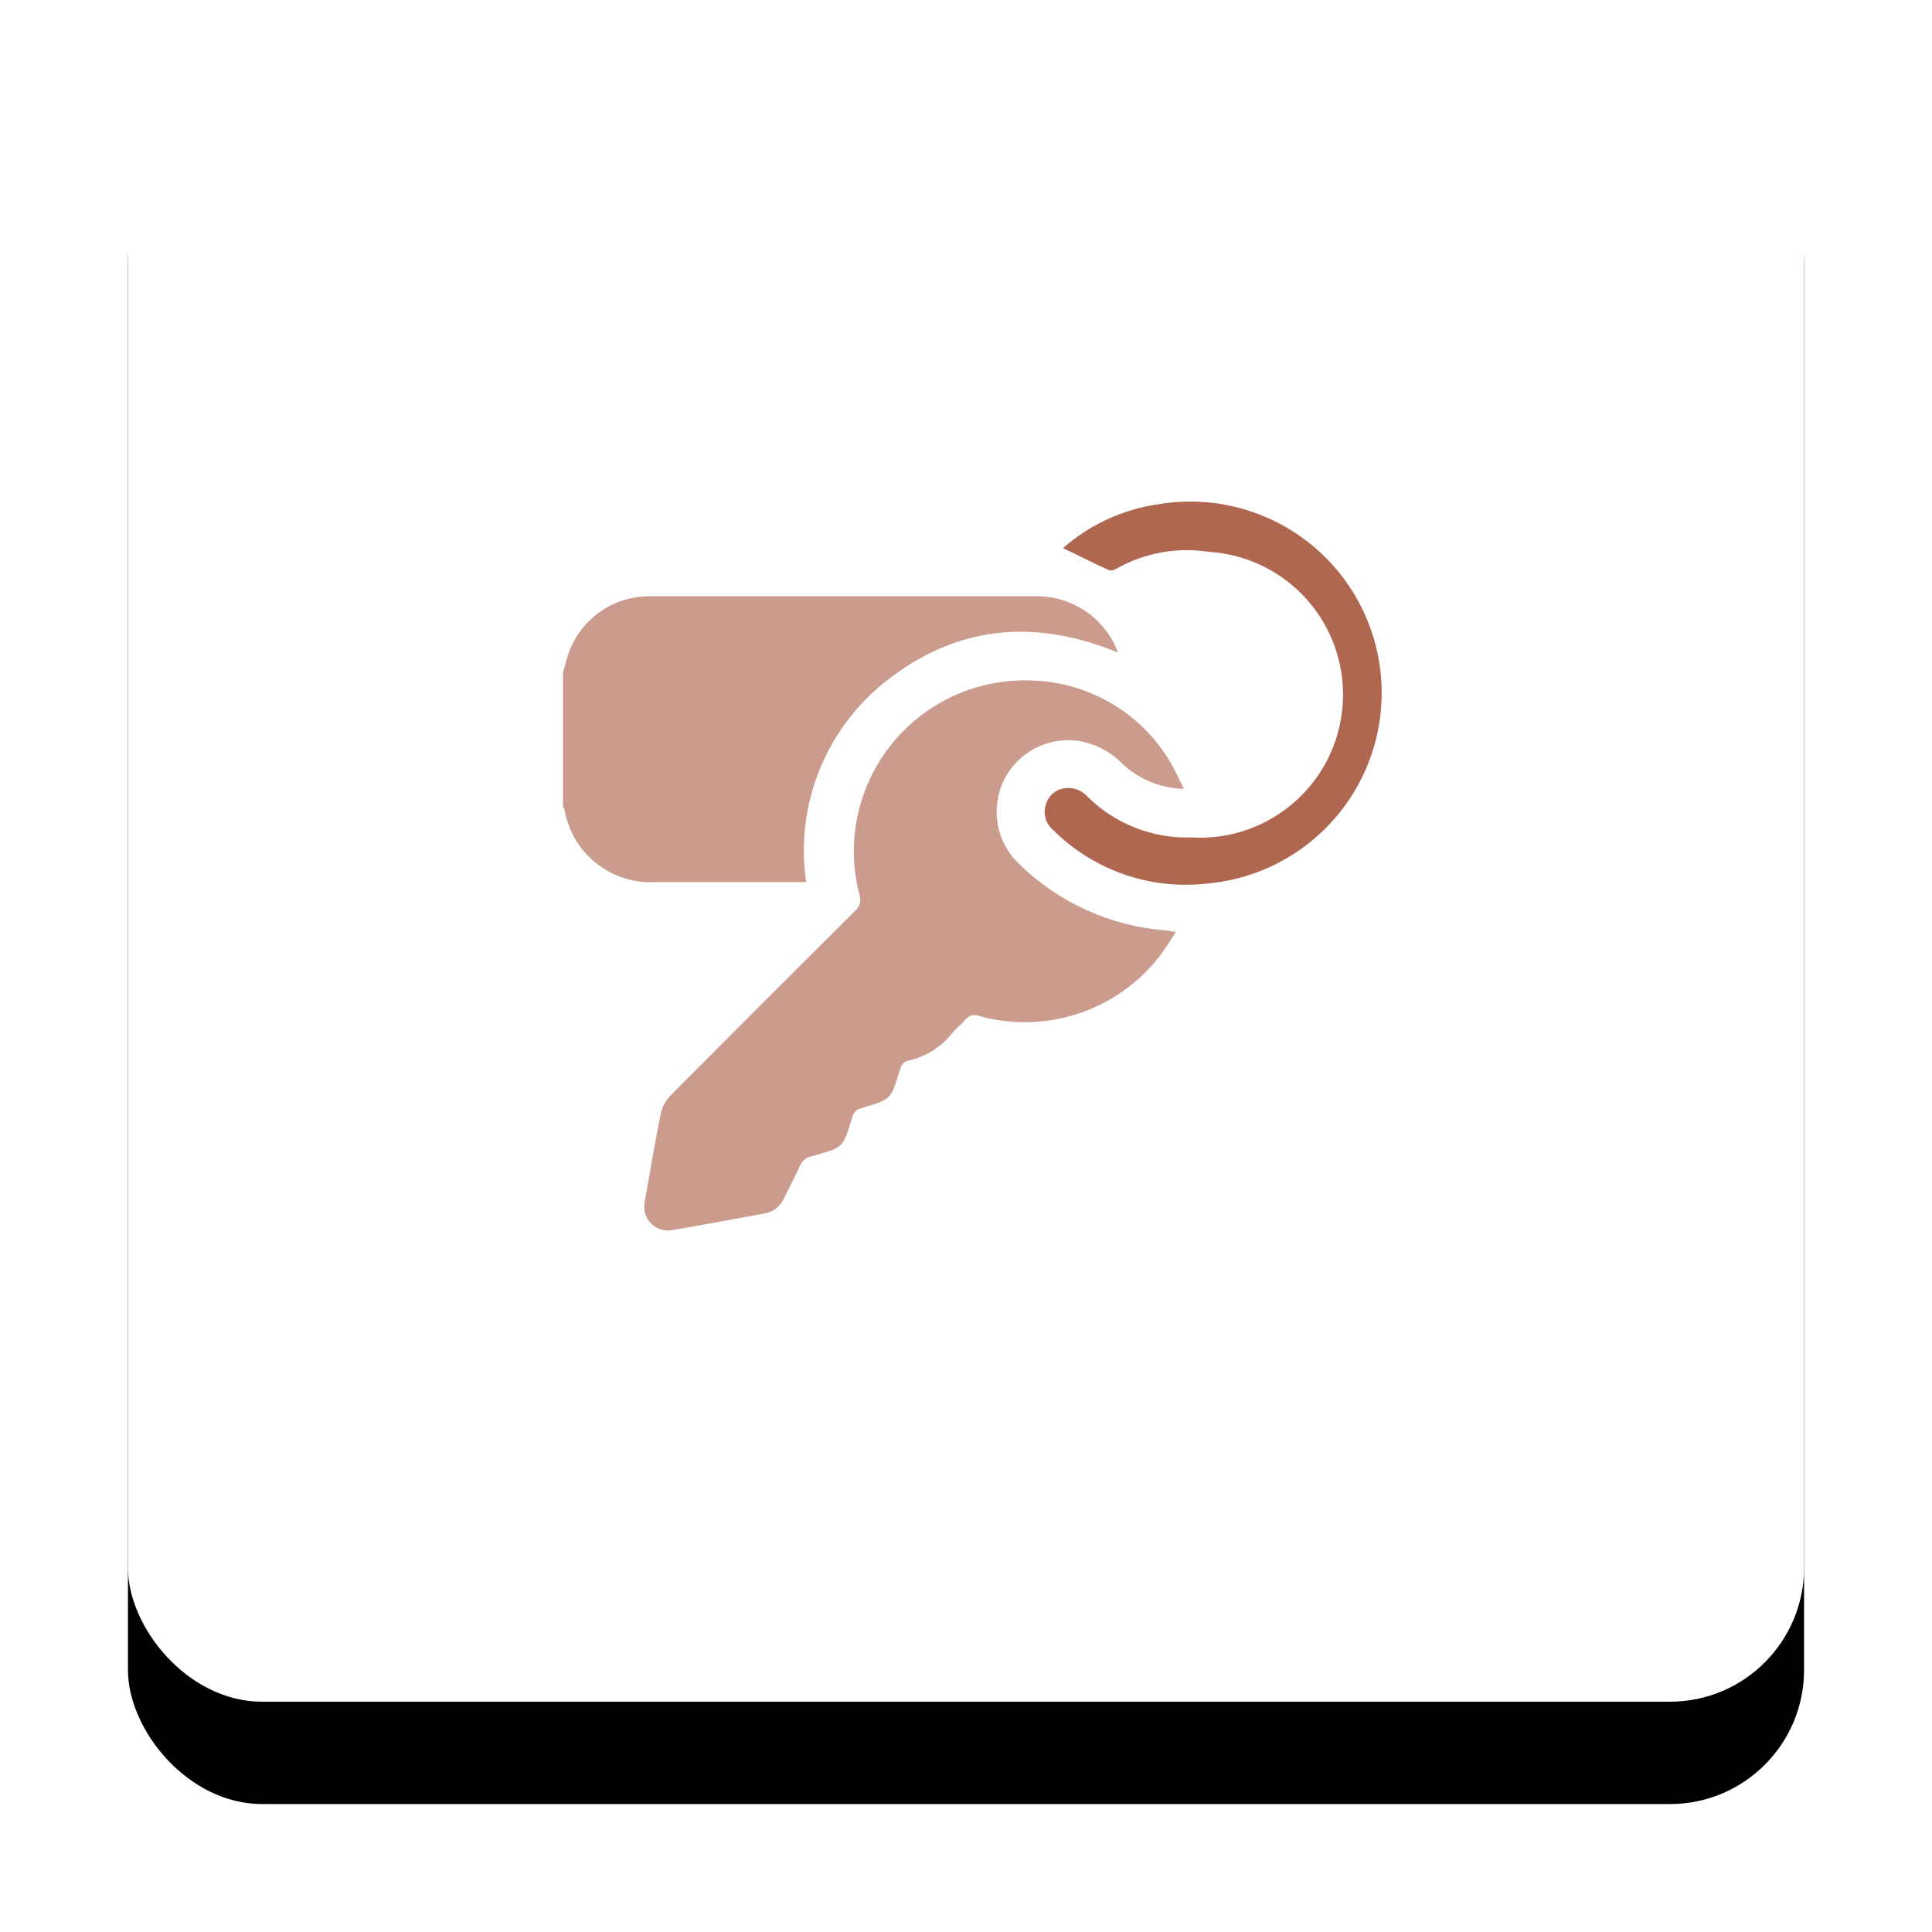 <?xml version="1.0" encoding="UTF-8"?>
<svg width="151px" height="151px" viewBox="0 0 151 151" version="1.1" xmlns="http://www.w3.org/2000/svg" xmlns:xlink="http://www.w3.org/1999/xlink">
    <title>Group 2</title>
    <defs>
        <rect id="path-1" x="0" y="0" width="131" height="131" rx="10.48"></rect>
        <filter x="-14.5%" y="-8.4%" width="129.0%" height="129.0%" filterUnits="objectBoundingBox" id="filter-2">
            <feOffset dx="0" dy="8" in="SourceAlpha" result="shadowOffsetOuter1"></feOffset>
            <feGaussianBlur stdDeviation="5" in="shadowOffsetOuter1" result="shadowBlurOuter1"></feGaussianBlur>
            <feColorMatrix values="0 0 0 0 0   0 0 0 0 0   0 0 0 0 0  0 0 0 0.094 0" type="matrix" in="shadowBlurOuter1"></feColorMatrix>
        </filter>
    </defs>
    <g id="🖥-Sitio-web" stroke="none" stroke-width="1" fill="none" fill-rule="evenodd">
        <g id="3_Desarrollo-KUNE" transform="translate(-560, -988)">
            <g id="2_Cintillo" transform="translate(0, 932)">
                <g id="Group-2" transform="translate(570, 58)">
                    <g id="Rectangle">
                        <use fill="black" fill-opacity="1" filter="url(#filter-2)" xlink:href="#path-1"></use>
                        <use fill="#FFFFFF" fill-rule="evenodd" xlink:href="#path-1"></use>
                    </g>
                    <g id="entrega" transform="translate(34, 37.2)" fill="#AF6750">
                        <path d="M0,13.385 C0.159,12.859 0.271,12.3 0.462,11.79 C1.402,9.219 3.816,7.481 6.553,7.405 C9.439,7.405 12.325,7.405 15.195,7.405 L36.801,7.405 C39.519,7.306 42.032,8.845 43.179,11.312 L43.274,11.551 C43.313,11.626 43.34,11.707 43.354,11.79 C37.168,9.255 31.268,9.606 25.879,13.56 C20.738,17.243 18.086,23.488 19.006,29.744 L18.4,29.744 L7.239,29.744 C3.723,29.941 0.632,27.437 0.096,23.956 C0.096,23.956 0,23.956 0,23.845 L0,13.385 Z" id="Path" opacity="0.65"></path>
                        <path d="M48.52,22.457 C46.742,22.413 45.041,21.721 43.737,20.512 C42.84,19.583 41.675,18.958 40.404,18.726 C37.982,18.324 35.58,19.548 34.482,21.744 C33.384,23.941 33.846,26.597 35.621,28.293 C38.724,31.345 42.809,33.198 47.149,33.523 L47.898,33.635 C47.484,34.273 47.133,34.862 46.718,35.421 C43.41,39.775 37.78,41.671 32.512,40.204 C32.128,40.044 31.686,40.17 31.443,40.507 C31.14,40.874 30.742,41.161 30.439,41.527 C29.563,42.646 28.321,43.42 26.931,43.712 C26.672,43.793 26.47,43.996 26.389,44.254 C25.592,46.662 25.91,46.662 23.2,47.443 C22.942,47.54 22.739,47.743 22.642,48.001 C21.844,50.728 21.876,50.441 19.373,51.19 C18.992,51.279 18.677,51.546 18.528,51.908 C18.129,52.785 17.683,53.614 17.268,54.475 C16.979,55.119 16.375,55.566 15.674,55.655 C13.282,56.085 10.89,56.548 8.515,56.946 C7.922,57.048 7.318,56.856 6.893,56.431 C6.468,56.006 6.276,55.402 6.378,54.81 C6.793,52.45 7.191,50.026 7.669,47.714 C7.811,47.2 8.086,46.732 8.467,46.359 C13.218,41.575 18.002,36.792 22.817,32.008 C23.195,31.695 23.335,31.178 23.168,30.717 C22.08,26.556 23.062,22.126 25.805,18.814 C28.548,15.502 32.718,13.713 37.008,14.007 C41.889,14.274 46.205,17.264 48.169,21.74 C48.303,21.971 48.42,22.21 48.52,22.457 Z" id="Path" opacity="0.65"></path>
                        <path d="M39.081,3.642 C41.172,1.803 43.754,0.612 46.511,0.214 C51.922,-0.711 57.405,1.403 60.795,5.72 C64.185,10.038 64.938,15.866 62.755,20.903 C60.573,25.94 55.806,29.376 50.338,29.856 C45.88,30.368 41.433,28.811 38.268,25.63 C37.72,25.145 37.513,24.38 37.742,23.685 C37.923,23.006 38.495,22.502 39.193,22.41 C39.865,22.305 40.545,22.552 40.994,23.063 C43.151,25.2 46.092,26.353 49.126,26.252 C55.29,26.618 60.584,21.917 60.949,15.753 C61.315,9.588 56.614,4.295 50.45,3.929 C47.967,3.547 45.427,4.013 43.243,5.253 C43.079,5.364 42.878,5.404 42.684,5.364 C41.457,4.822 40.309,4.216 39.081,3.642 Z" id="Path" fill-rule="nonzero"></path>
                    </g>
                </g>
            </g>
        </g>
    </g>
</svg>